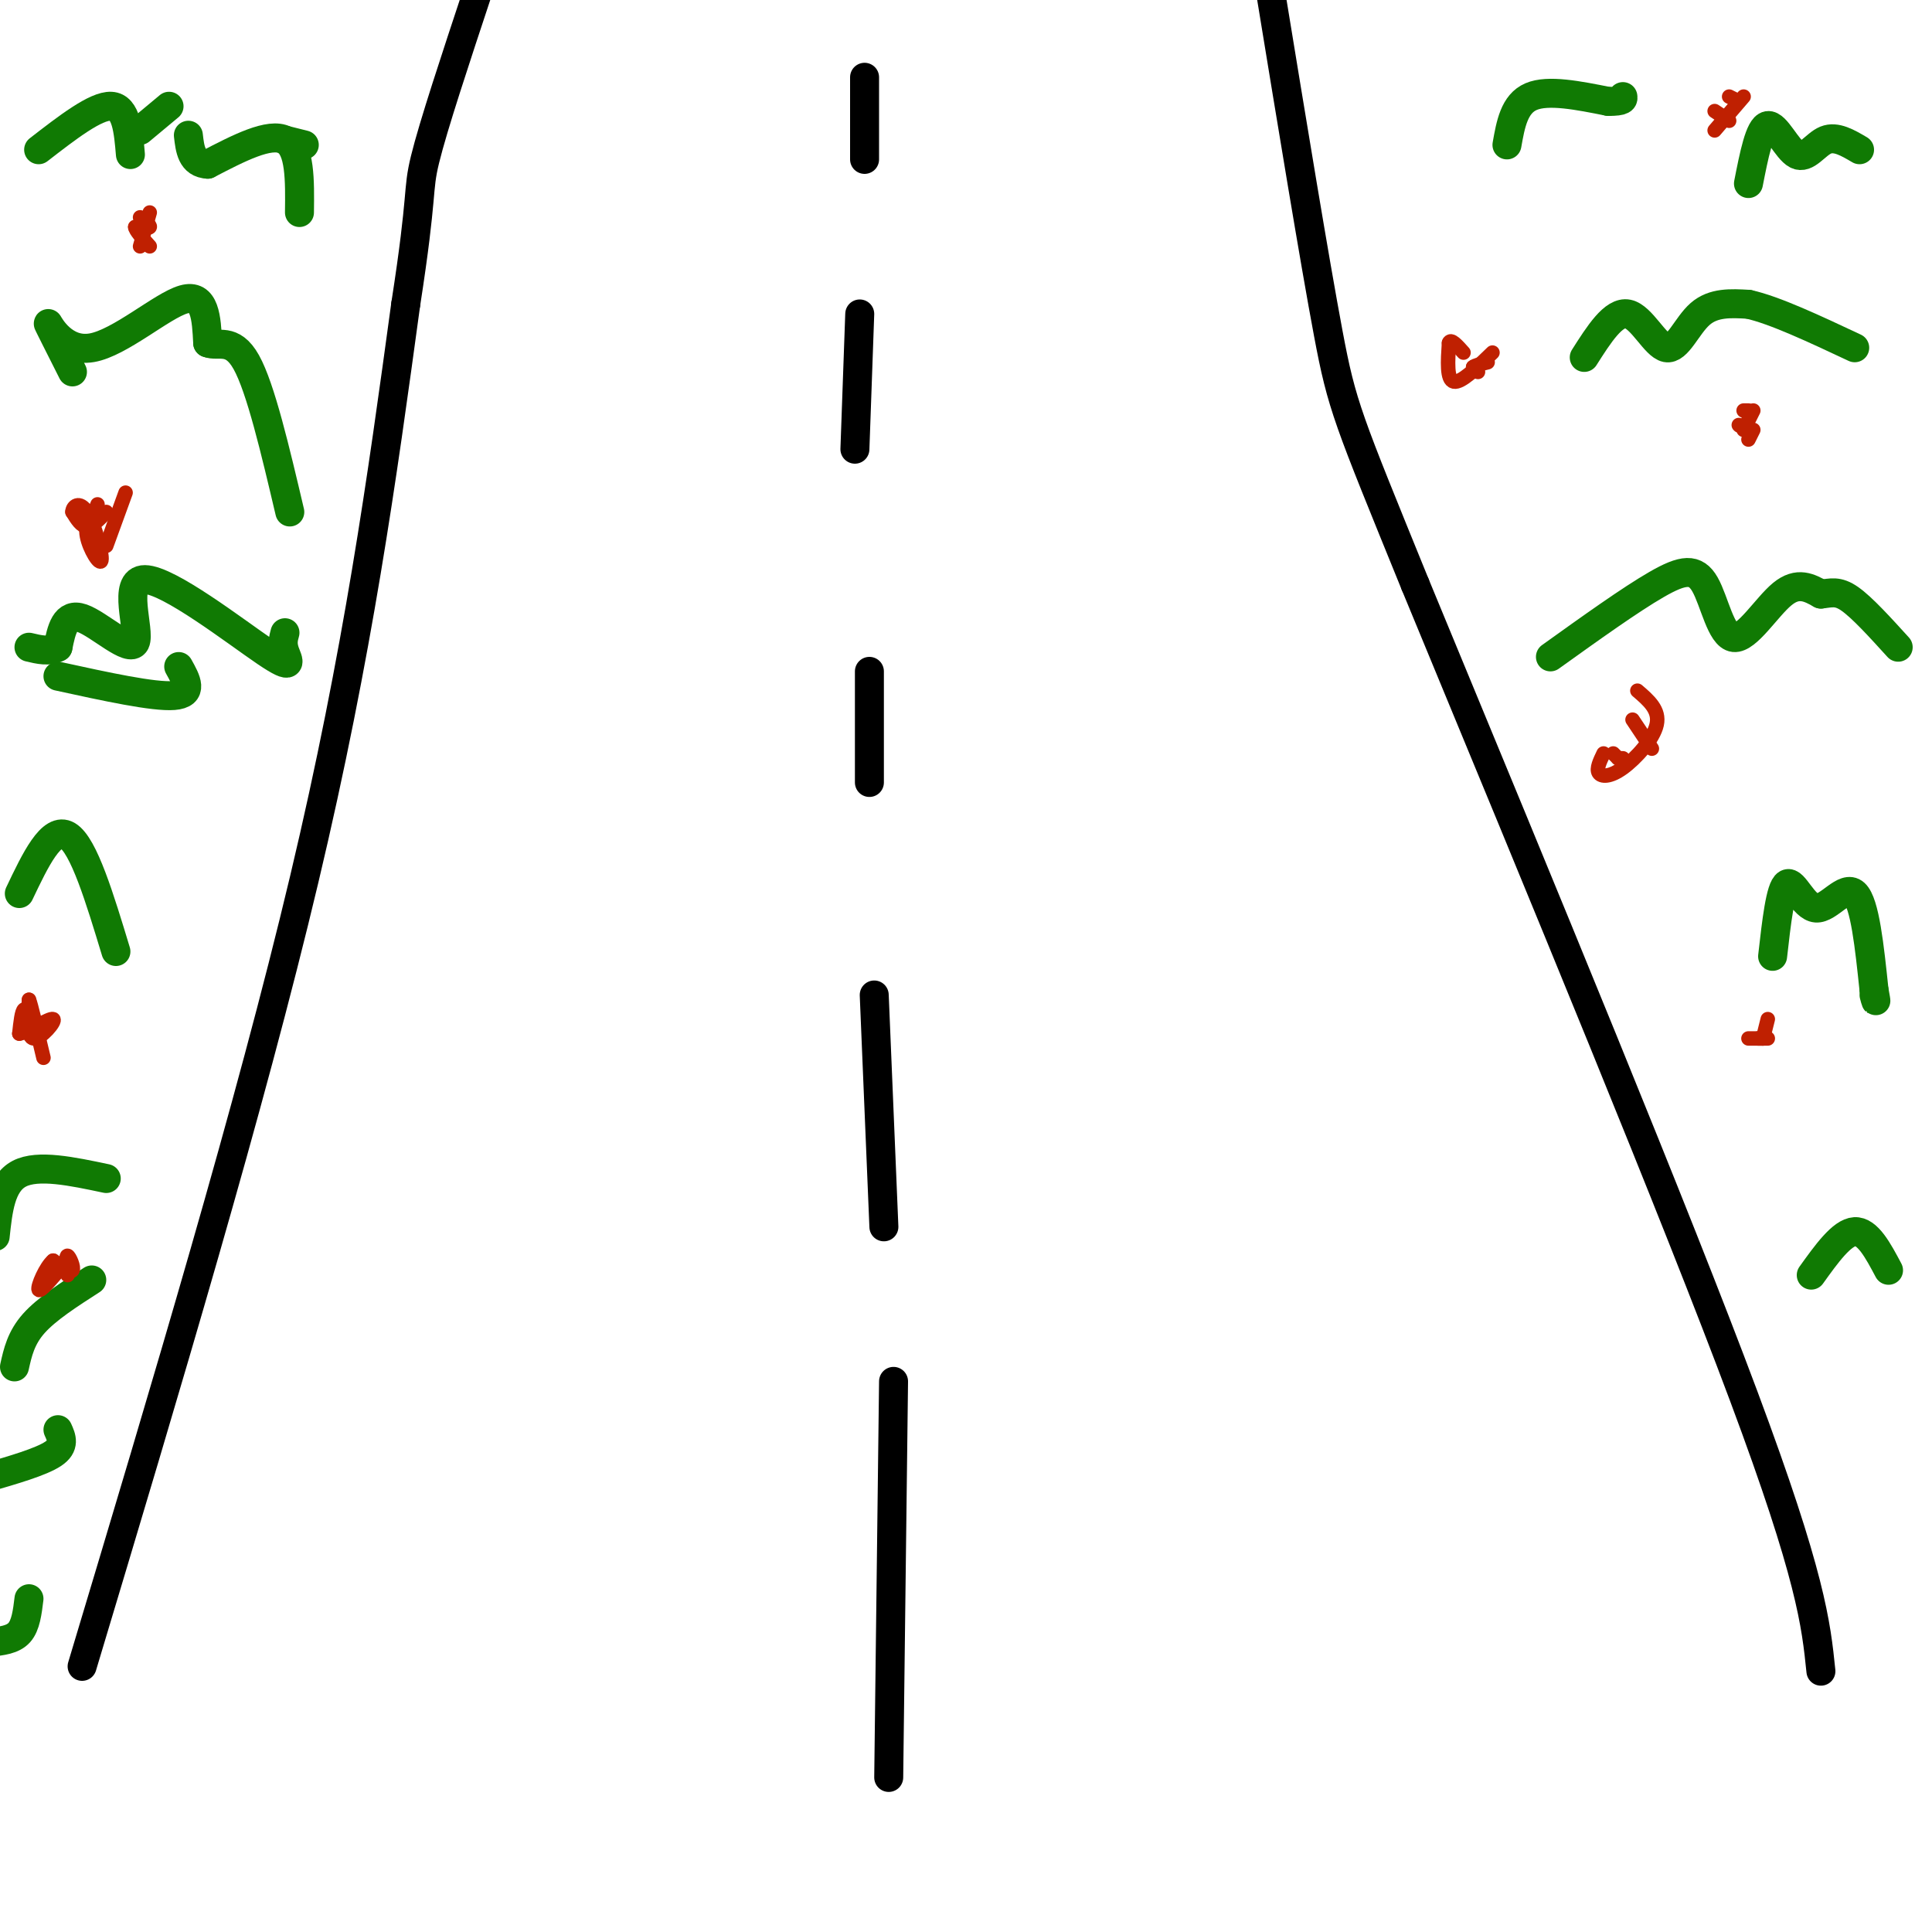<svg viewBox='0 0 400 400' version='1.1' xmlns='http://www.w3.org/2000/svg' xmlns:xlink='http://www.w3.org/1999/xlink'><g fill='none' stroke='#000000' stroke-width='6' stroke-linecap='round' stroke-linejoin='round'><path d='M377,346c-1.000,-9.750 -2.000,-19.500 -16,-57c-14.000,-37.500 -41.000,-102.750 -68,-168'/><path d='M293,121c-14.044,-34.533 -15.156,-36.867 -18,-52c-2.844,-15.133 -7.422,-43.067 -12,-71'/><path d='M17,345c17.417,-58.000 34.833,-116.000 46,-163c11.167,-47.000 16.083,-83.000 21,-119'/><path d='M84,63c3.667,-23.622 2.333,-23.178 4,-30c1.667,-6.822 6.333,-20.911 11,-35'/><path d='M179,16c0.000,0.000 0.000,17.000 0,17'/><path d='M178,65c0.000,0.000 -1.000,28.000 -1,28'/><path d='M180,139c0.000,0.000 0.000,23.000 0,23'/><path d='M181,206c0.000,0.000 2.000,48.000 2,48'/><path d='M185,286c0.000,0.000 -1.000,82.000 -1,82'/></g>
<g fill='none' stroke='#107A03' stroke-width='6' stroke-linecap='round' stroke-linejoin='round'><path d='M312,30c0.750,-4.250 1.500,-8.500 5,-10c3.500,-1.500 9.750,-0.250 16,1'/><path d='M333,21c3.167,0.000 3.083,-0.500 3,-1'/><path d='M362,38c1.149,-5.851 2.298,-11.702 4,-12c1.702,-0.298 3.958,4.958 6,6c2.042,1.042 3.869,-2.131 6,-3c2.131,-0.869 4.565,0.565 7,2'/><path d='M328,74c3.048,-4.792 6.095,-9.583 9,-9c2.905,0.583 5.667,6.542 8,7c2.333,0.458 4.238,-4.583 7,-7c2.762,-2.417 6.381,-2.208 10,-2'/><path d='M362,63c5.333,1.167 13.667,5.083 22,9'/><path d='M321,136c8.281,-5.935 16.561,-11.869 22,-15c5.439,-3.131 8.035,-3.458 10,0c1.965,3.458 3.298,10.700 6,11c2.702,0.300 6.772,-6.343 10,-9c3.228,-2.657 5.614,-1.329 8,0'/><path d='M377,123c2.133,-0.222 3.467,-0.778 6,1c2.533,1.778 6.267,5.889 10,10'/><path d='M367,198c0.804,-7.113 1.607,-14.226 3,-15c1.393,-0.774 3.375,4.792 6,5c2.625,0.208 5.893,-4.940 8,-3c2.107,1.940 3.054,10.970 4,20'/><path d='M388,205c0.667,3.500 0.333,2.250 0,1'/><path d='M375,264c3.167,-4.417 6.333,-8.833 9,-9c2.667,-0.167 4.833,3.917 7,8'/><path d='M62,44c0.083,-6.667 0.167,-13.333 -3,-15c-3.167,-1.667 -9.583,1.667 -16,5'/><path d='M43,34c-3.333,-0.167 -3.667,-3.083 -4,-6'/><path d='M35,22c0.000,0.000 -6.000,5.000 -6,5'/><path d='M27,32c-0.417,-4.917 -0.833,-9.833 -4,-10c-3.167,-0.167 -9.083,4.417 -15,9'/><path d='M15,77c-2.595,-5.143 -5.190,-10.286 -5,-10c0.190,0.286 3.167,6.000 9,5c5.833,-1.000 14.524,-8.714 19,-10c4.476,-1.286 4.738,3.857 5,9'/><path d='M43,71c2.156,0.911 5.044,-1.311 8,4c2.956,5.311 5.978,18.156 9,31'/><path d='M59,131c-0.311,1.117 -0.621,2.233 0,4c0.621,1.767 2.175,4.183 -4,0c-6.175,-4.183 -20.078,-14.967 -25,-15c-4.922,-0.033 -0.864,10.683 -2,13c-1.136,2.317 -7.468,-3.767 -11,-5c-3.532,-1.233 -4.266,2.383 -5,6'/><path d='M12,134c-1.833,1.000 -3.917,0.500 -6,0'/><path d='M4,185c3.333,-7.000 6.667,-14.000 10,-12c3.333,2.000 6.667,13.000 10,24'/><path d='M22,244c-7.083,-1.500 -14.167,-3.000 -18,-1c-3.833,2.000 -4.417,7.500 -5,13'/><path d='M19,265c-4.667,3.000 -9.333,6.000 -12,9c-2.667,3.000 -3.333,6.000 -4,9'/><path d='M12,296c0.750,1.667 1.500,3.333 -1,5c-2.500,1.667 -8.250,3.333 -14,5'/><path d='M6,331c-0.333,2.750 -0.667,5.500 -2,7c-1.333,1.500 -3.667,1.750 -6,2'/><path d='M37,138c1.583,2.833 3.167,5.667 -1,6c-4.167,0.333 -14.083,-1.833 -24,-4'/><path d='M63,30c0.000,0.000 -4.000,-1.000 -4,-1'/></g>
<g fill='none' stroke='#BF2001' stroke-width='3' stroke-linecap='round' stroke-linejoin='round'><path d='M361,20c0.000,0.000 -6.000,7.000 -6,7'/><path d='M355,23c0.000,0.000 3.000,2.000 3,2'/><path d='M358,20c0.000,0.000 2.000,1.000 2,1'/><path d='M363,89c0.000,0.000 -1.000,2.000 -1,2'/><path d='M361,85c0.000,0.000 1.000,0.000 1,0'/><path d='M363,85c0.000,0.000 -2.000,4.000 -2,4'/><path d='M360,88c0.000,0.000 0.100,0.100 0.1,0.1'/><path d='M339,143c2.327,1.994 4.655,3.988 4,7c-0.655,3.012 -4.292,7.042 -7,9c-2.708,1.958 -4.488,1.845 -5,1c-0.512,-0.845 0.244,-2.423 1,-4'/><path d='M334,156c0.000,0.000 1.000,1.000 1,1'/><path d='M335,157c0.000,0.000 1.000,0.000 1,0'/><path d='M338,149c0.000,0.000 4.000,6.000 4,6'/><path d='M366,211c0.000,0.000 -1.000,4.000 -1,4'/><path d='M365,215c0.000,0.000 -1.000,0.000 -1,0'/><path d='M362,215c0.000,0.000 4.000,0.000 4,0'/><path d='M31,44c0.000,0.000 -2.000,7.000 -2,7'/><path d='M29,45c1.083,0.833 2.167,1.667 2,2c-0.167,0.333 -1.583,0.167 -3,0'/><path d='M28,47c0.000,0.667 1.500,2.333 3,4'/><path d='M22,106c-1.417,1.500 -2.833,3.000 -4,3c-1.167,0.000 -2.083,-1.500 -3,-3'/><path d='M15,106c-0.021,-1.131 1.427,-2.458 3,0c1.573,2.458 3.270,8.700 3,10c-0.270,1.300 -2.506,-2.343 -3,-5c-0.494,-2.657 0.753,-4.329 2,-6'/><path d='M20,105c0.333,-1.000 0.167,-0.500 0,0'/><path d='M26,102c0.000,0.000 -4.000,11.000 -4,11'/><path d='M7,212c-0.750,-1.667 -1.500,-3.333 -2,-3c-0.500,0.333 -0.750,2.667 -1,5'/><path d='M4,214c1.655,-0.238 6.292,-3.333 7,-3c0.708,0.333 -2.512,4.095 -4,4c-1.488,-0.095 -1.244,-4.048 -1,-8'/><path d='M6,207c0.333,0.667 1.667,6.333 3,12'/><path d='M14,264c-0.200,-2.067 -0.400,-4.133 0,-4c0.400,0.133 1.400,2.467 1,3c-0.400,0.533 -2.200,-0.733 -4,-2'/><path d='M11,261c-1.511,1.244 -3.289,5.356 -3,6c0.289,0.644 2.644,-2.178 5,-5'/><path d='M306,77c0.000,0.000 -1.000,-1.000 -1,-1'/><path d='M305,76c0.333,-0.333 1.667,-0.667 3,-1'/><path d='M309,73c-3.250,3.167 -6.500,6.333 -8,6c-1.500,-0.333 -1.250,-4.167 -1,-8'/><path d='M300,71c0.333,-1.000 1.667,0.500 3,2'/></g>
</svg>
